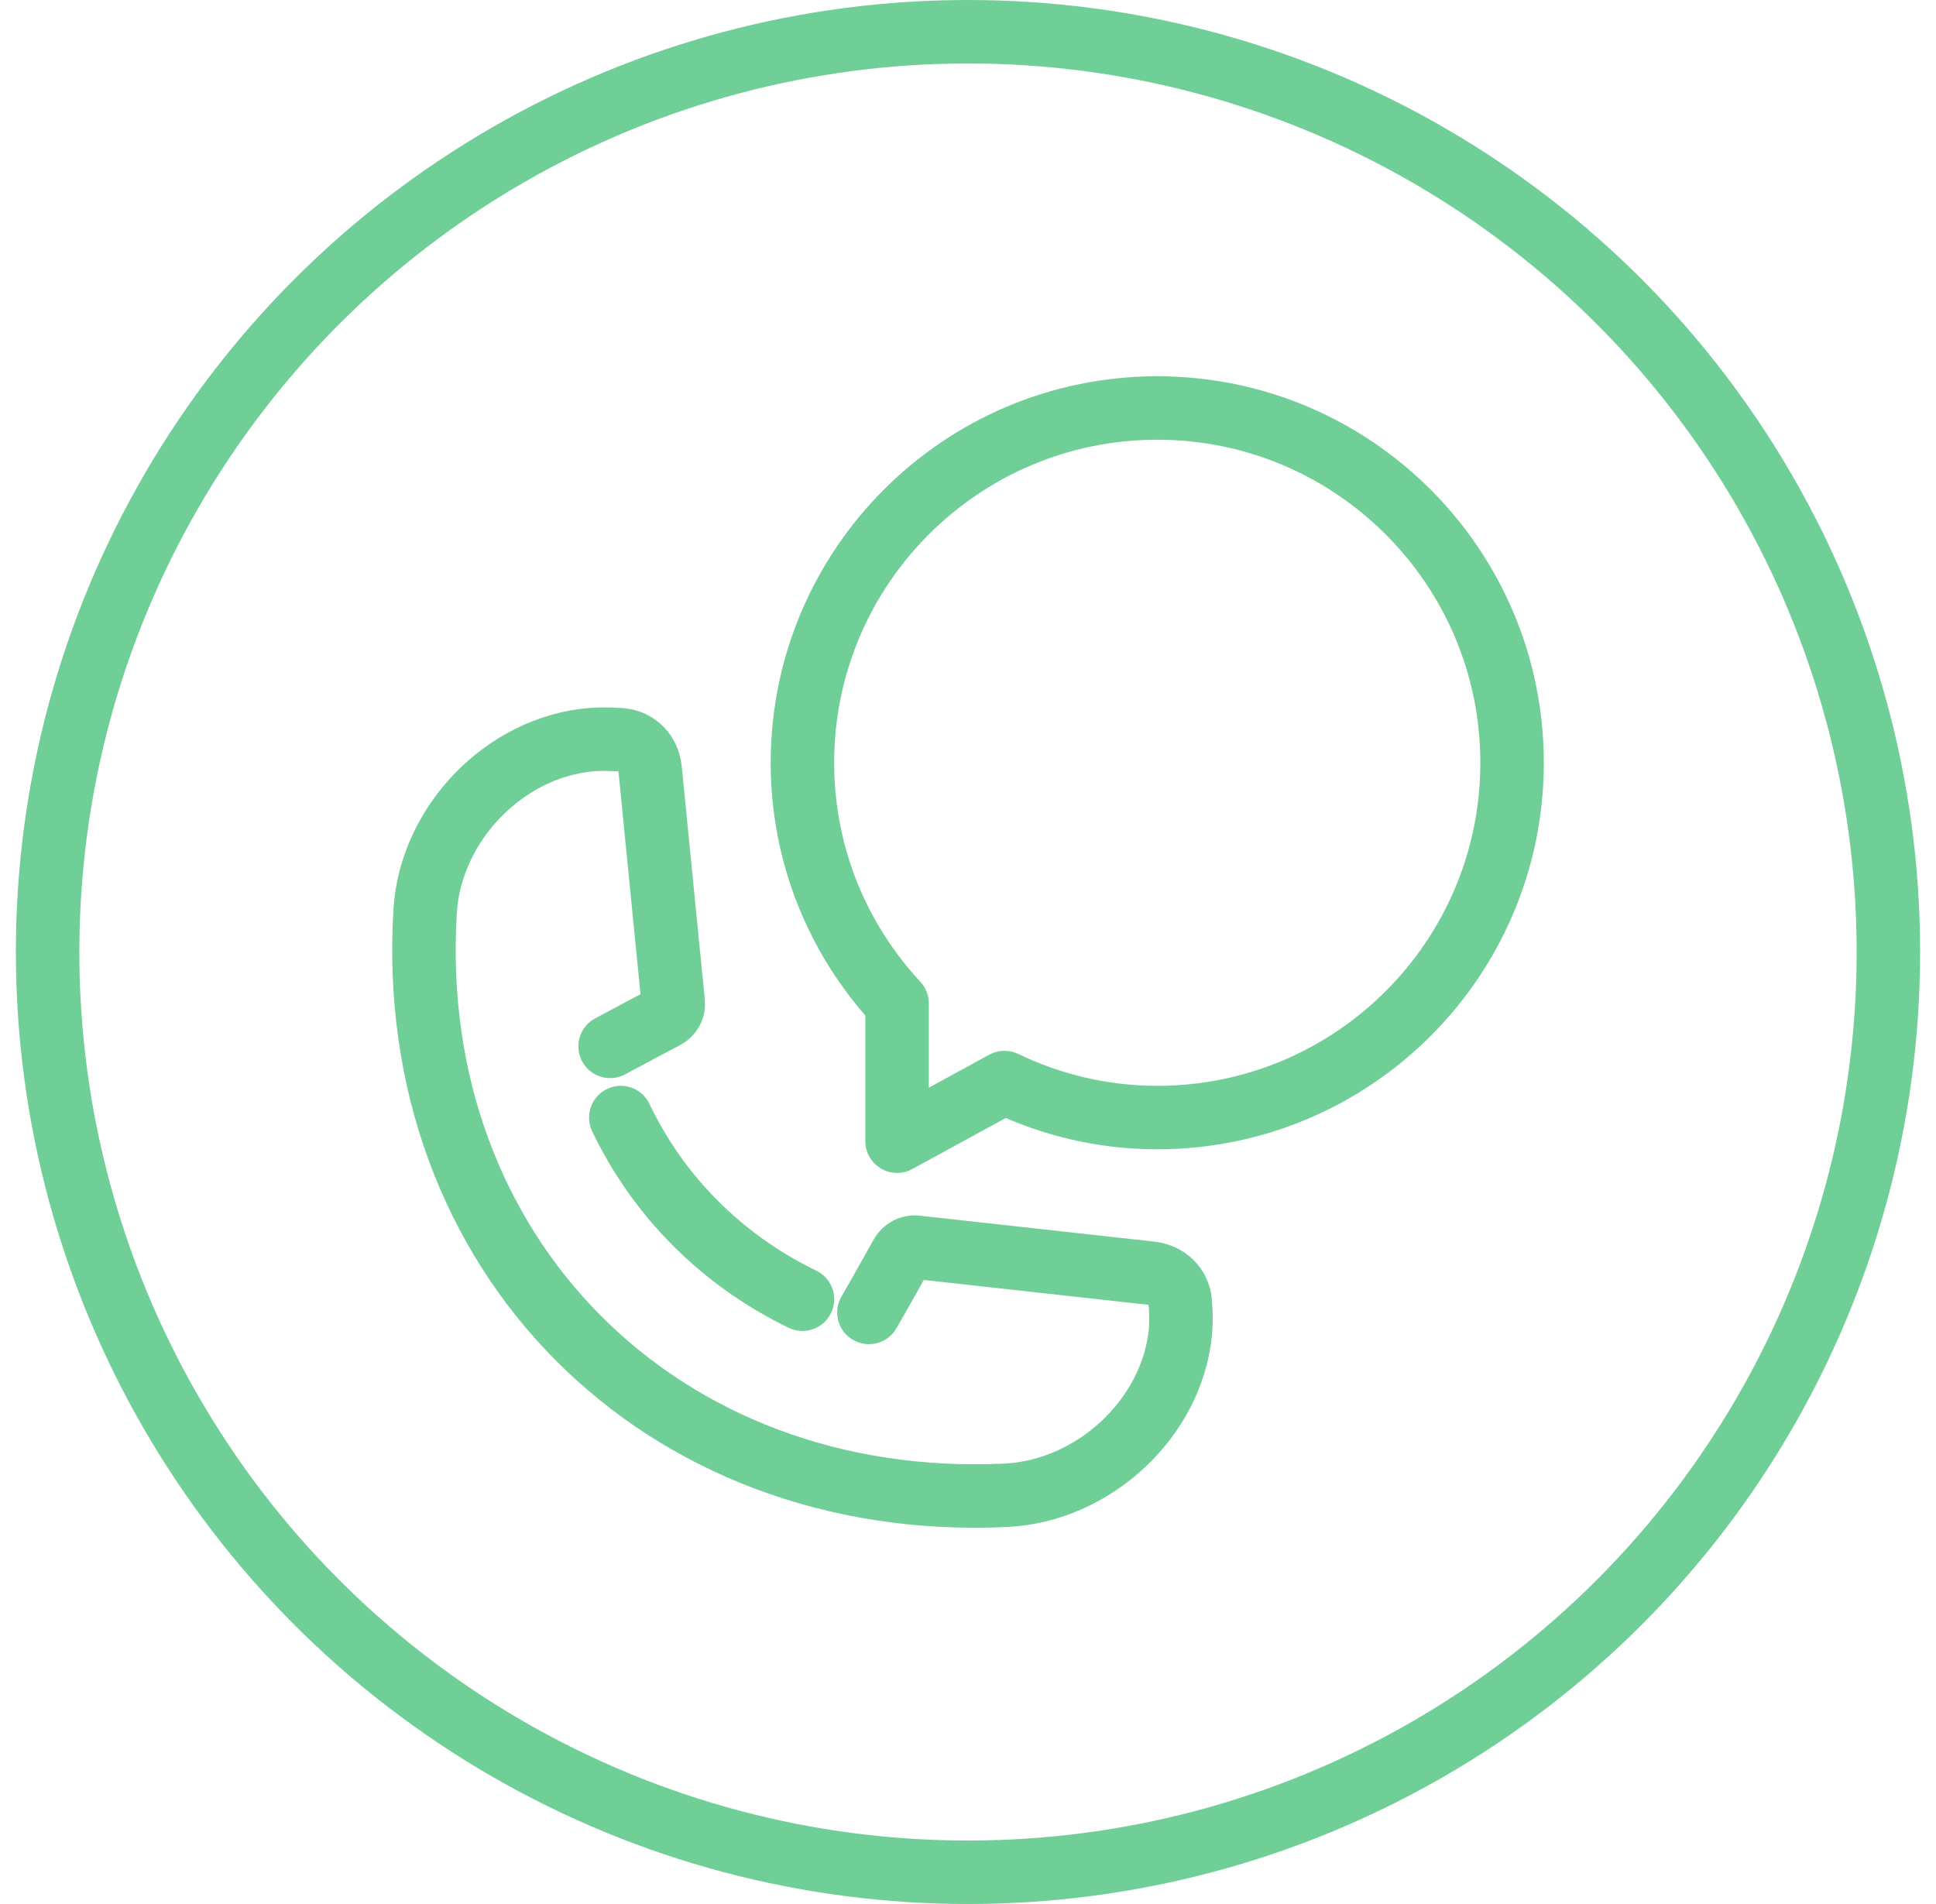 <svg width="61" height="60" viewBox="0 0 61 60" fill="none" xmlns="http://www.w3.org/2000/svg">
<circle cx="30.5" cy="30" r="29" stroke="#6FCF97" stroke-width="2"/>
<path d="M27.378 41.358C27.721 40.77 28.406 39.54 28.406 39.54C28.496 39.383 28.675 39.286 28.854 39.301L36.27 40.121C36.769 40.181 37.142 40.538 37.186 41.023C37.186 41.068 37.186 41.105 37.194 41.15C37.216 41.418 37.216 41.686 37.194 41.969C36.933 44.69 34.466 46.986 31.693 47.12C20.804 47.634 12.732 39.51 13.396 28.703C13.567 25.953 15.907 23.53 18.643 23.307C18.926 23.284 19.194 23.292 19.462 23.307C19.507 23.307 19.544 23.307 19.589 23.314C20.074 23.366 20.431 23.739 20.484 24.238L21.214 31.61C21.229 31.781 21.132 31.96 20.961 32.049C20.961 32.049 19.858 32.631 19.224 32.974" stroke="#6FCF97" stroke-width="2" stroke-miterlimit="10" stroke-linecap="round"/>
<path d="M19.56 35.217C20.156 36.462 20.946 37.58 21.9 38.534C22.869 39.51 24.009 40.323 25.284 40.941" stroke="#6FCF97" stroke-width="2" stroke-miterlimit="10" stroke-linecap="round"/>
<path d="M36.463 12.857C30.292 12.857 25.283 17.866 25.283 24.037C25.283 26.966 26.416 29.627 28.265 31.617V35.962L31.648 34.114C33.109 34.815 34.734 35.217 36.463 35.217C42.634 35.217 47.643 30.209 47.643 24.037C47.643 17.866 42.634 12.857 36.463 12.857Z" stroke="#6FCF97" stroke-width="2" stroke-linecap="round" stroke-linejoin="round"/>
</svg>
